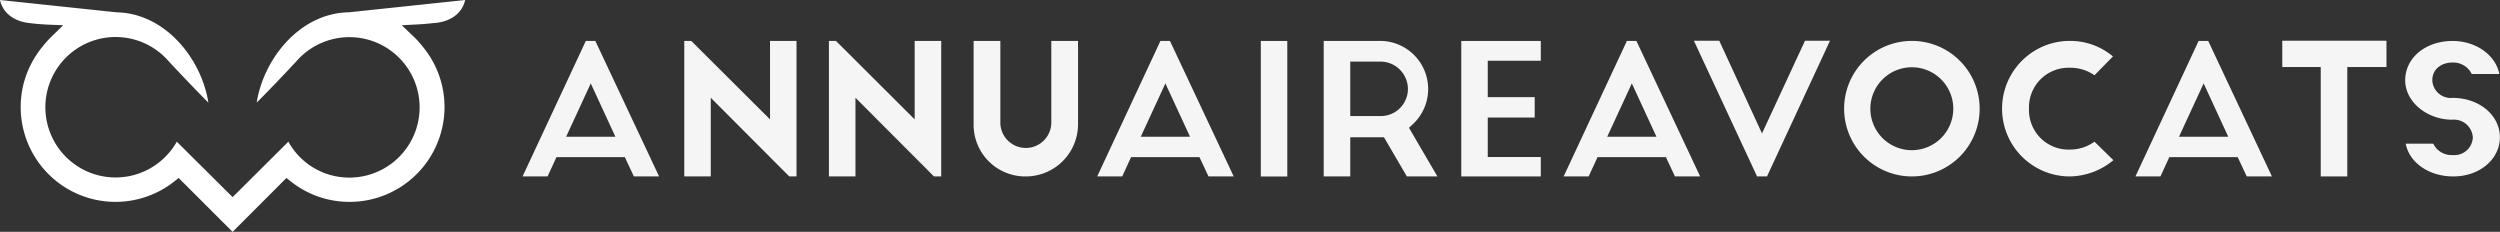 <svg xmlns="http://www.w3.org/2000/svg" viewBox="0 0 405.83 37.63"><rect x="0" y="0" width="405.83" height="37.63" fill="#333333" stroke="none"/><defs><style>.cls-1,.cls-2{fill:#fff;}.cls-1{opacity:0.95;}</style></defs><title>logo_white_6</title><g id="Capa_2" data-name="Capa 2"><g id="Capa_1-2" data-name="Capa 1"><path class="cls-1" d="M102.9,28.64l-1.47-3.13H90.33l-1.44,3.13H84.83l10.27-22h1.54l10.35,22Zm-11-6.44h8l-4-8.66Z"/><polygon class="cls-1" points="128.12 28.64 115.38 15.87 115.38 28.64 111.08 28.64 111.08 6.65 112.22 6.65 125 19.38 125 6.65 129.3 6.65 129.3 28.64 128.12 28.64"/><polygon class="cls-1" points="151.61 28.64 138.87 15.87 138.87 28.64 134.56 28.64 134.56 6.65 135.71 6.65 148.48 19.38 148.48 6.65 152.79 6.65 152.79 28.64 151.61 28.64"/><path class="cls-1" d="M166.52,28.64a8.38,8.38,0,0,1-8.47-8.47V6.65h4.34V20.08a4.14,4.14,0,0,0,8.27,0V6.65H175V20.17A8.48,8.48,0,0,1,166.52,28.64Z"/><path class="cls-1" d="M196.18,28.64l-1.47-3.13h-11.1l-1.44,3.13h-4.06l10.27-22h1.54l10.35,22Zm-11-6.44h8l-4-8.66Z"/><rect class="cls-1" x="204.67" y="6.65" width="4.3" height="22"/><path class="cls-1" d="M228.38,28.64l-3.72-6.36h-5.47v6.36h-4.31v-22H224a7.81,7.81,0,0,1,5.31,13.56l-.59.54,4.61,7.89Zm-9.19-9.8h4.9a4.4,4.4,0,0,0,4.46-4.43A4.46,4.46,0,0,0,224.09,10h-4.9Z"/><polygon class="cls-1" points="237.21 28.64 237.21 6.65 250.12 6.65 250.12 9.86 241.51 9.86 241.51 15.77 249.13 15.77 249.13 19.08 241.51 19.08 241.51 25.49 250.12 25.49 250.12 28.64 237.21 28.64"/><path class="cls-1" d="M271.9,28.64l-1.47-3.13h-11.1l-1.44,3.13h-4.06l10.27-22h1.54l10.35,22Zm-11-6.44h8l-4-8.66Z"/><polygon class="cls-1" points="285.23 28.64 274.97 6.61 279.09 6.61 286.03 21.66 293.01 6.61 297.07 6.61 286.84 28.64 285.23 28.64"/><path class="cls-1" d="M310.36,28.64a11,11,0,1,1,11-11A11,11,0,0,1,310.36,28.64Zm0-17.72a6.73,6.73,0,1,0,6.72,6.73A6.72,6.72,0,0,0,310.36,10.92Z"/><path class="cls-1" d="M336,28.64a11,11,0,1,1,0-22,10.81,10.81,0,0,1,7,2.52l-3,3.06A6.77,6.77,0,0,0,336,11a6.42,6.42,0,0,0-6.63,6.64A6.41,6.41,0,0,0,336,24.28,6.78,6.78,0,0,0,340,23l3.07,3A11.29,11.29,0,0,1,336,28.64Z"/><path class="cls-1" d="M364.72,28.64l-1.47-3.13h-11.1l-1.44,3.13h-4.06l10.26-22h1.55l10.35,22Zm-11-6.44h8l-4-8.66Z"/><polygon class="cls-1" points="376.73 28.64 376.73 10.88 370.49 10.88 370.49 6.61 387.4 6.61 387.4 10.88 381.04 10.88 381.04 28.64 376.73 28.64"/><path class="cls-1" d="M398.26,28.64c-4,0-7.16-2.27-7.74-5.32H395a3.28,3.28,0,0,0,3.14,1.85,3,3,0,0,0,3.28-2.85,3.07,3.07,0,0,0-3.34-2.89c-4.14,0-7.64-2.93-7.64-6.39,0-3.65,3.31-6.39,7.7-6.39,3.82,0,7,2.32,7.58,5.36h-4.48a3.32,3.32,0,0,0-3.1-1.86c-1.94,0-3.3,1.17-3.3,2.86a3,3,0,0,0,3.3,2.88c4.31,0,7.67,2.81,7.67,6.39S402.51,28.64,398.26,28.64Z"/><path class="cls-2" d="M37.74,37.62,29,28.89l-.74.59a15.39,15.39,0,0,1-24.9-12.1,15.23,15.23,0,0,1,.69-4.56A15.59,15.59,0,0,1,6.9,7.58,16.28,16.28,0,0,1,8.52,5.79L10.25,4.1,7.83,4c-1.67-.08-2.69-.21-3-.25C2.22,3.47.46,2.08,0,0L18.91,2c7.8.13,13.77,7.4,14.92,14.66-1.64-1.63-4.16-4.26-6.46-6.73A11.4,11.4,0,1,0,28.7,23l9.06,9,9.05-9a11.29,11.29,0,0,0,9.94,5.83A11.4,11.4,0,1,0,48.14,9.92c-2.3,2.47-4.82,5.1-6.47,6.73C42.83,9.39,48.8,2.12,56.6,2L75.51,0c-.46,2.08-2.23,3.47-4.87,3.73-.28,0-1.29.16-3,.24l-2.42.13L67,5.8a15.41,15.41,0,0,1,1.63,1.78,15.34,15.34,0,0,1,3.53,9.8A15.41,15.41,0,0,1,56.75,32.77a15.25,15.25,0,0,1-9.51-3.29l-.74-.59-8.74,8.74Z"/></g></g></svg>